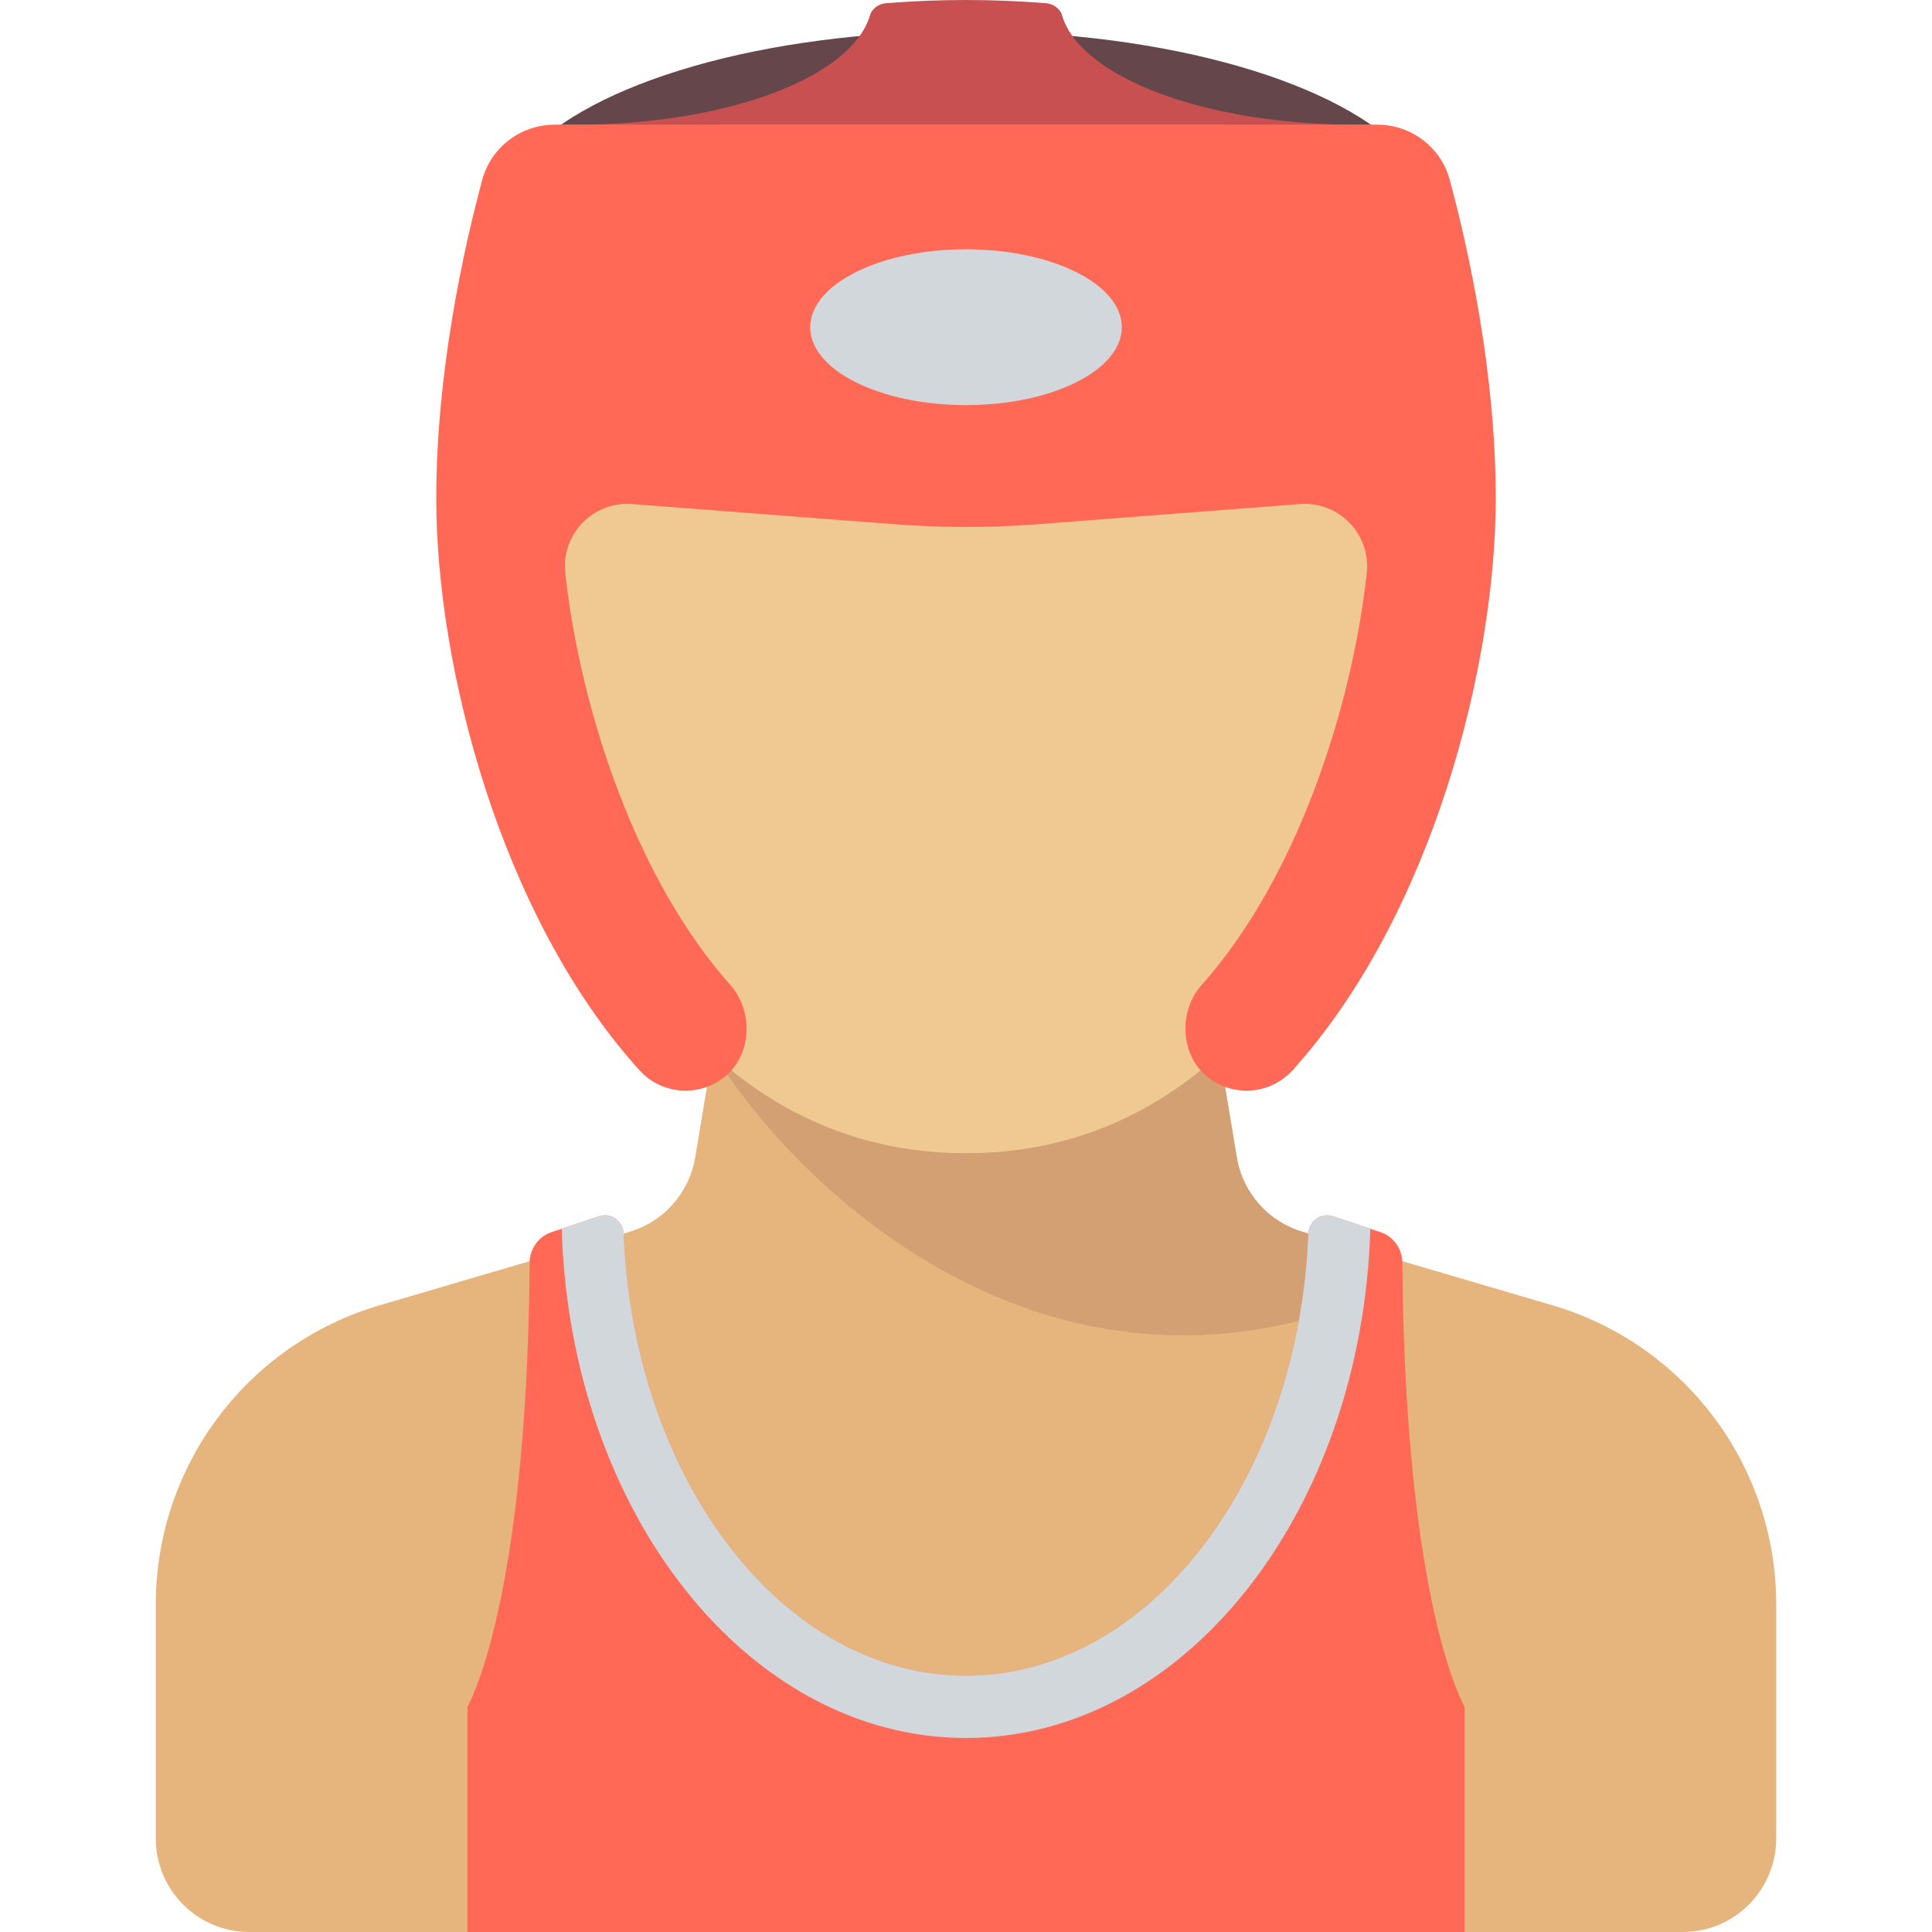 <?xml version="1.0" encoding="iso-8859-1"?>
<!-- Uploaded to: SVG Repo, www.svgrepo.com, Generator: SVG Repo Mixer Tools -->
<svg height="800px" width="800px" version="1.1" id="Layer_1" xmlns="http://www.w3.org/2000/svg" xmlns:xlink="http://www.w3.org/1999/xlink" 
	 viewBox="0 0 495.991 495.991" xml:space="preserve">
<g>
	<path style="fill:#E6B47D;" d="M398.569,335.11l-64.144-18.866c-8.824-2.595-15.389-10.006-16.902-19.079l-4.43-26.581
		c31.385-28.767,46.903-76.973,46.903-118.515c0-64.065-50.144-88-112-88s-112,23.935-112,88c0,41.542,15.518,89.749,46.903,118.515
		l-4.43,26.581c-1.512,9.073-8.077,16.484-16.902,19.079L97.423,335.11c-34.047,10.014-57.427,41.26-57.427,76.749v60.132
		c0,13.255,10.745,24,24,24h184h184c13.255,0,24-10.745,24-24v-60.132C455.996,376.37,432.615,345.124,398.569,335.11z"/>
	<path style="fill:#D2A073;" d="M343.996,336l-5.941-18.689l-3.63-1.067c-8.824-2.595-15.389-10.006-16.901-19.079L311.996,264
		l-64,24l-64-24l-1.01,6.06C204.428,305.123,265.28,362.624,343.996,336z"/>
	<path style="fill:#64464B;" d="M361.15,39.991C344.669,21.354,300.235,8,247.997,8s-96.674,13.354-113.155,31.991
		C134.842,39.991,361.15,39.991,361.15,39.991z"/>
	<path style="fill:#C85050;" d="M351.996,39.991V32c-1.631,0-1.882,0-4,0c-38.789,0-70.711-12.244-75.336-28.049
		c-0.531-1.816-2.315-2.989-4.202-3.136C261.839,0.296,255.014,0,247.997,0s-13.844,0.296-20.462,0.814
		c-1.886,0.148-3.67,1.32-4.202,3.136C218.708,19.756,186.785,32,147.997,32c-2.212,0-3.153,0-4,0v7.991H351.996z"/>
	<path style="fill:#F0C891;" d="M359.996,152.068c0,64.065-36.889,144-112,144s-112-79.935-112-144s50.144-88,112-88
		S359.996,88.003,359.996,152.068z"/>
	<path style="fill:#FF6955;" d="M372.198,46.203C369.93,37.784,362.281,32,353.563,32H247.997H142.43
		c-8.719,0-16.368,5.784-18.636,14.203C119.053,63.8,111.997,95.459,111.997,128c0,42.832,16.309,107.016,52.117,146.715
		c3.16,3.504,7.516,5.285,11.887,5.285c3.566,0,7.143-1.185,10.091-3.586c6.932-5.646,7.379-16.865,1.424-23.534
		c-24.04-26.926-38.435-70.103-42.397-105.71c-1.113-10.001,7.133-18.535,17.167-17.763l67.303,5.177
		c12.253,0.943,24.561,0.943,36.814,0l67.303-5.177c10.034-0.772,18.28,7.762,17.167,17.763
		c-3.962,35.607-18.356,78.784-42.397,105.71c-5.955,6.669-5.508,17.887,1.424,23.534c2.948,2.401,6.525,3.586,10.091,3.586
		c4.371,0,8.727-1.781,11.887-5.285c35.809-39.699,52.117-103.883,52.117-146.715C383.996,95.459,376.939,63.8,372.198,46.203z"/>
	<path style="fill:#FF6955;" d="M354.425,316.325l-12.223-4.074c-3.086-1.029-6.207,1.232-6.335,4.483
		c-2.495,63.227-40.882,113.448-87.871,113.448s-85.376-50.221-87.871-113.448c-0.128-3.25-3.249-5.512-6.335-4.483l-12.223,4.074
		c-3.331,1.11-5.566,4.277-5.593,7.788c-0.661,88.222-15.978,114.069-15.978,114.069v57.809h128h128v-57.809
		c0,0-15.317-25.847-15.978-114.069C359.991,320.603,357.757,317.435,354.425,316.325z"/>
	<path style="fill:#D2D7DC;" d="M247.997,446.182c56.078,0,101.664-58.084,103.796-130.734l-9.59-3.197
		c-3.086-1.029-6.207,1.232-6.335,4.482c-2.495,63.228-40.882,113.449-87.871,113.449s-85.376-50.221-87.871-113.449
		c-0.128-3.25-3.249-5.511-6.335-4.482l-9.59,3.197C146.333,388.098,191.918,446.182,247.997,446.182z"/>
	<ellipse style="fill:#D2D7DC;" cx="247.997" cy="84" rx="40" ry="20"/>
</g>
</svg>